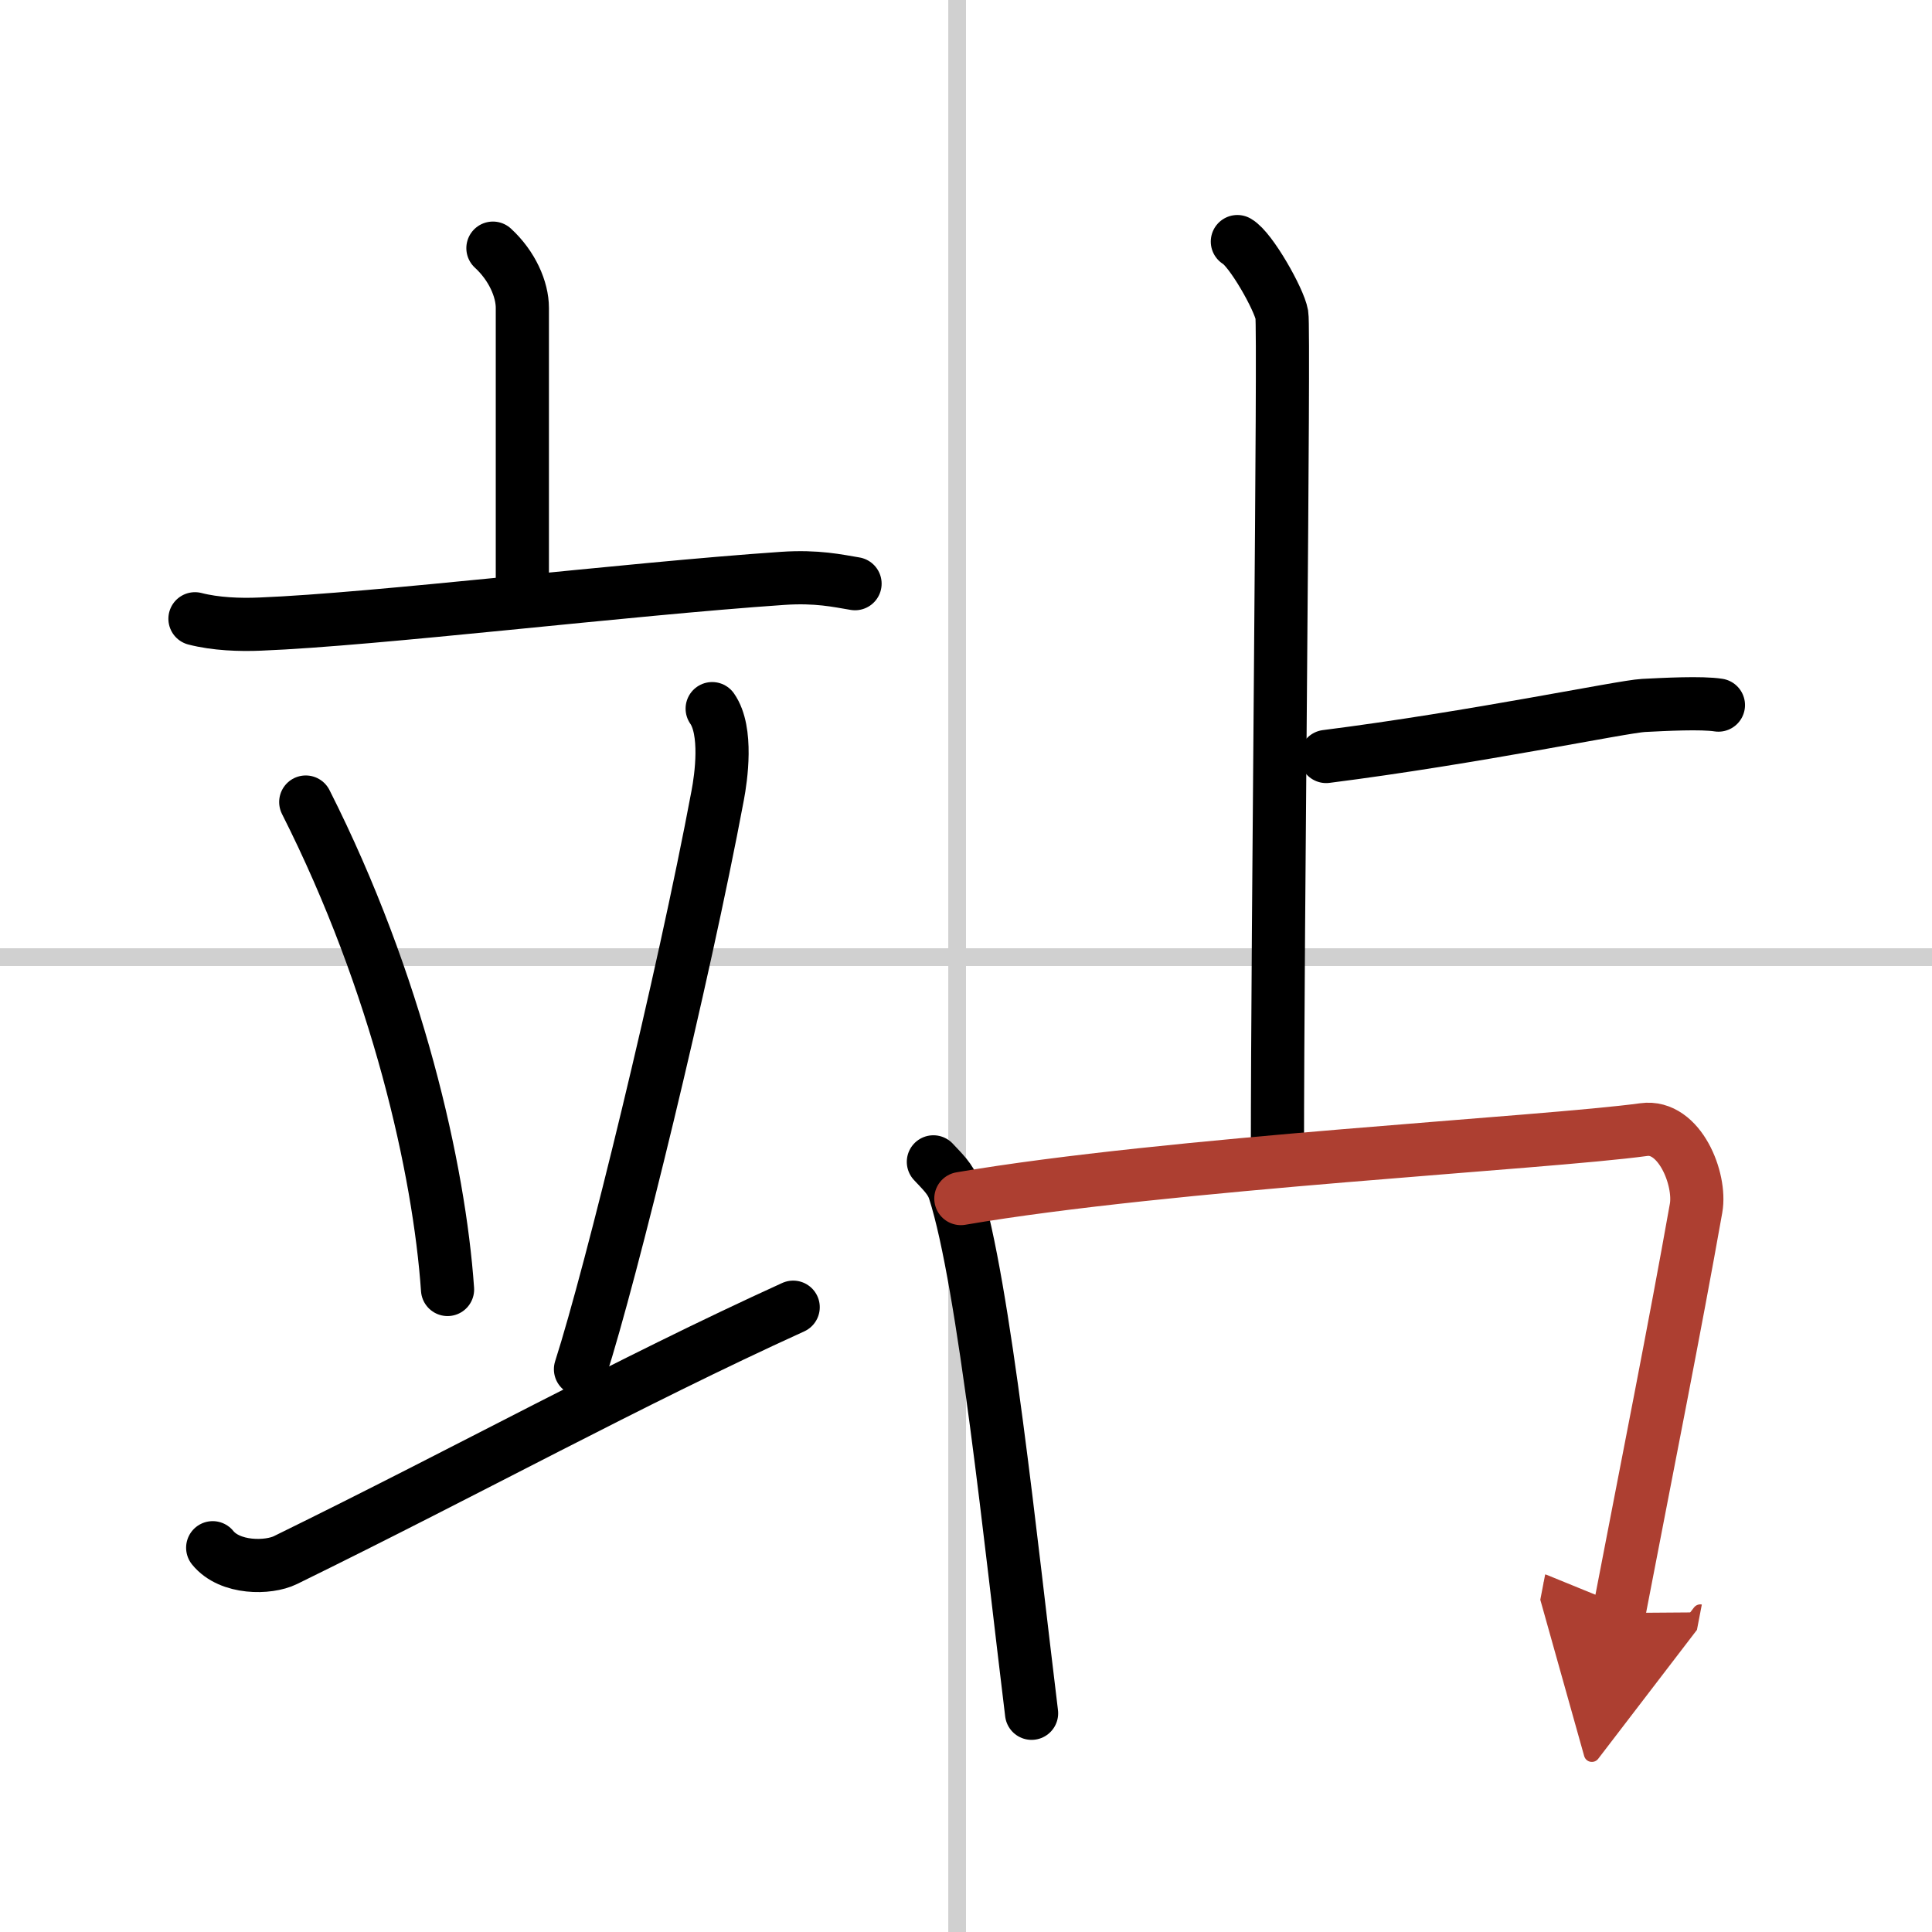 <svg width="400" height="400" viewBox="0 0 109 109" xmlns="http://www.w3.org/2000/svg"><defs><marker id="a" markerWidth="4" orient="auto" refX="1" refY="5" viewBox="0 0 10 10"><polyline points="0 0 10 5 0 10 1 5" fill="#ad3f31" stroke="#ad3f31"/></marker></defs><g fill="none" stroke="#000" stroke-linecap="round" stroke-linejoin="round" stroke-width="3"><rect width="100%" height="100%" fill="#fff" stroke="#fff"/><line x1="54" x2="54" y2="109" stroke="#d0d0d0" stroke-width="1"/><line x2="109" y1="54" y2="54" stroke="#d0d0d0" stroke-width="1"/><path d="m27.81 14c1.09 1 1.66 2.33 1.66 3.37v16.17"/><path d="m11 34.91c1.16 0.3 2.53 0.35 3.68 0.3 6.57-0.26 20.57-1.97 29.49-2.58 1.93-0.13 3.1 0.14 4.07 0.3"/><path d="m17.25 45.25c5.18 10.25 7.53 20.74 8 27.5"/><path d="m40.18 39.98c0.88 1.26 0.5 3.9 0.31 4.9-1.94 10.36-6.01 26.99-7.74 32.37"/><path d="m12 87.32c0.97 1.2 3.14 1.17 4.1 0.7 10.59-5.19 19.25-9.99 28.65-14.27"/><path d="m69.81 13.63c0.76 0.43 2.36 3.26 2.51 4.13s-0.25 34.62-0.25 47.37"/><path d="m74.82 42.68c8.41-1.07 16.72-2.82 17.9-2.88s3.28-0.17 4.23-0.02"/><path d="m52.66 65.55c0.49 0.53 0.98 0.97 1.19 1.63 1.68 5.22 3.2 20.11 4.35 29.48"/><path d="m54.21 67.62c11.68-2 32.99-3.13 38.53-3.89 2.02-0.28 3.24 2.8 2.95 4.43-1.2 6.77-2.7 14.26-4.35 22.84" marker-end="url(#a)" stroke="#ad3f31"/></g></svg>
